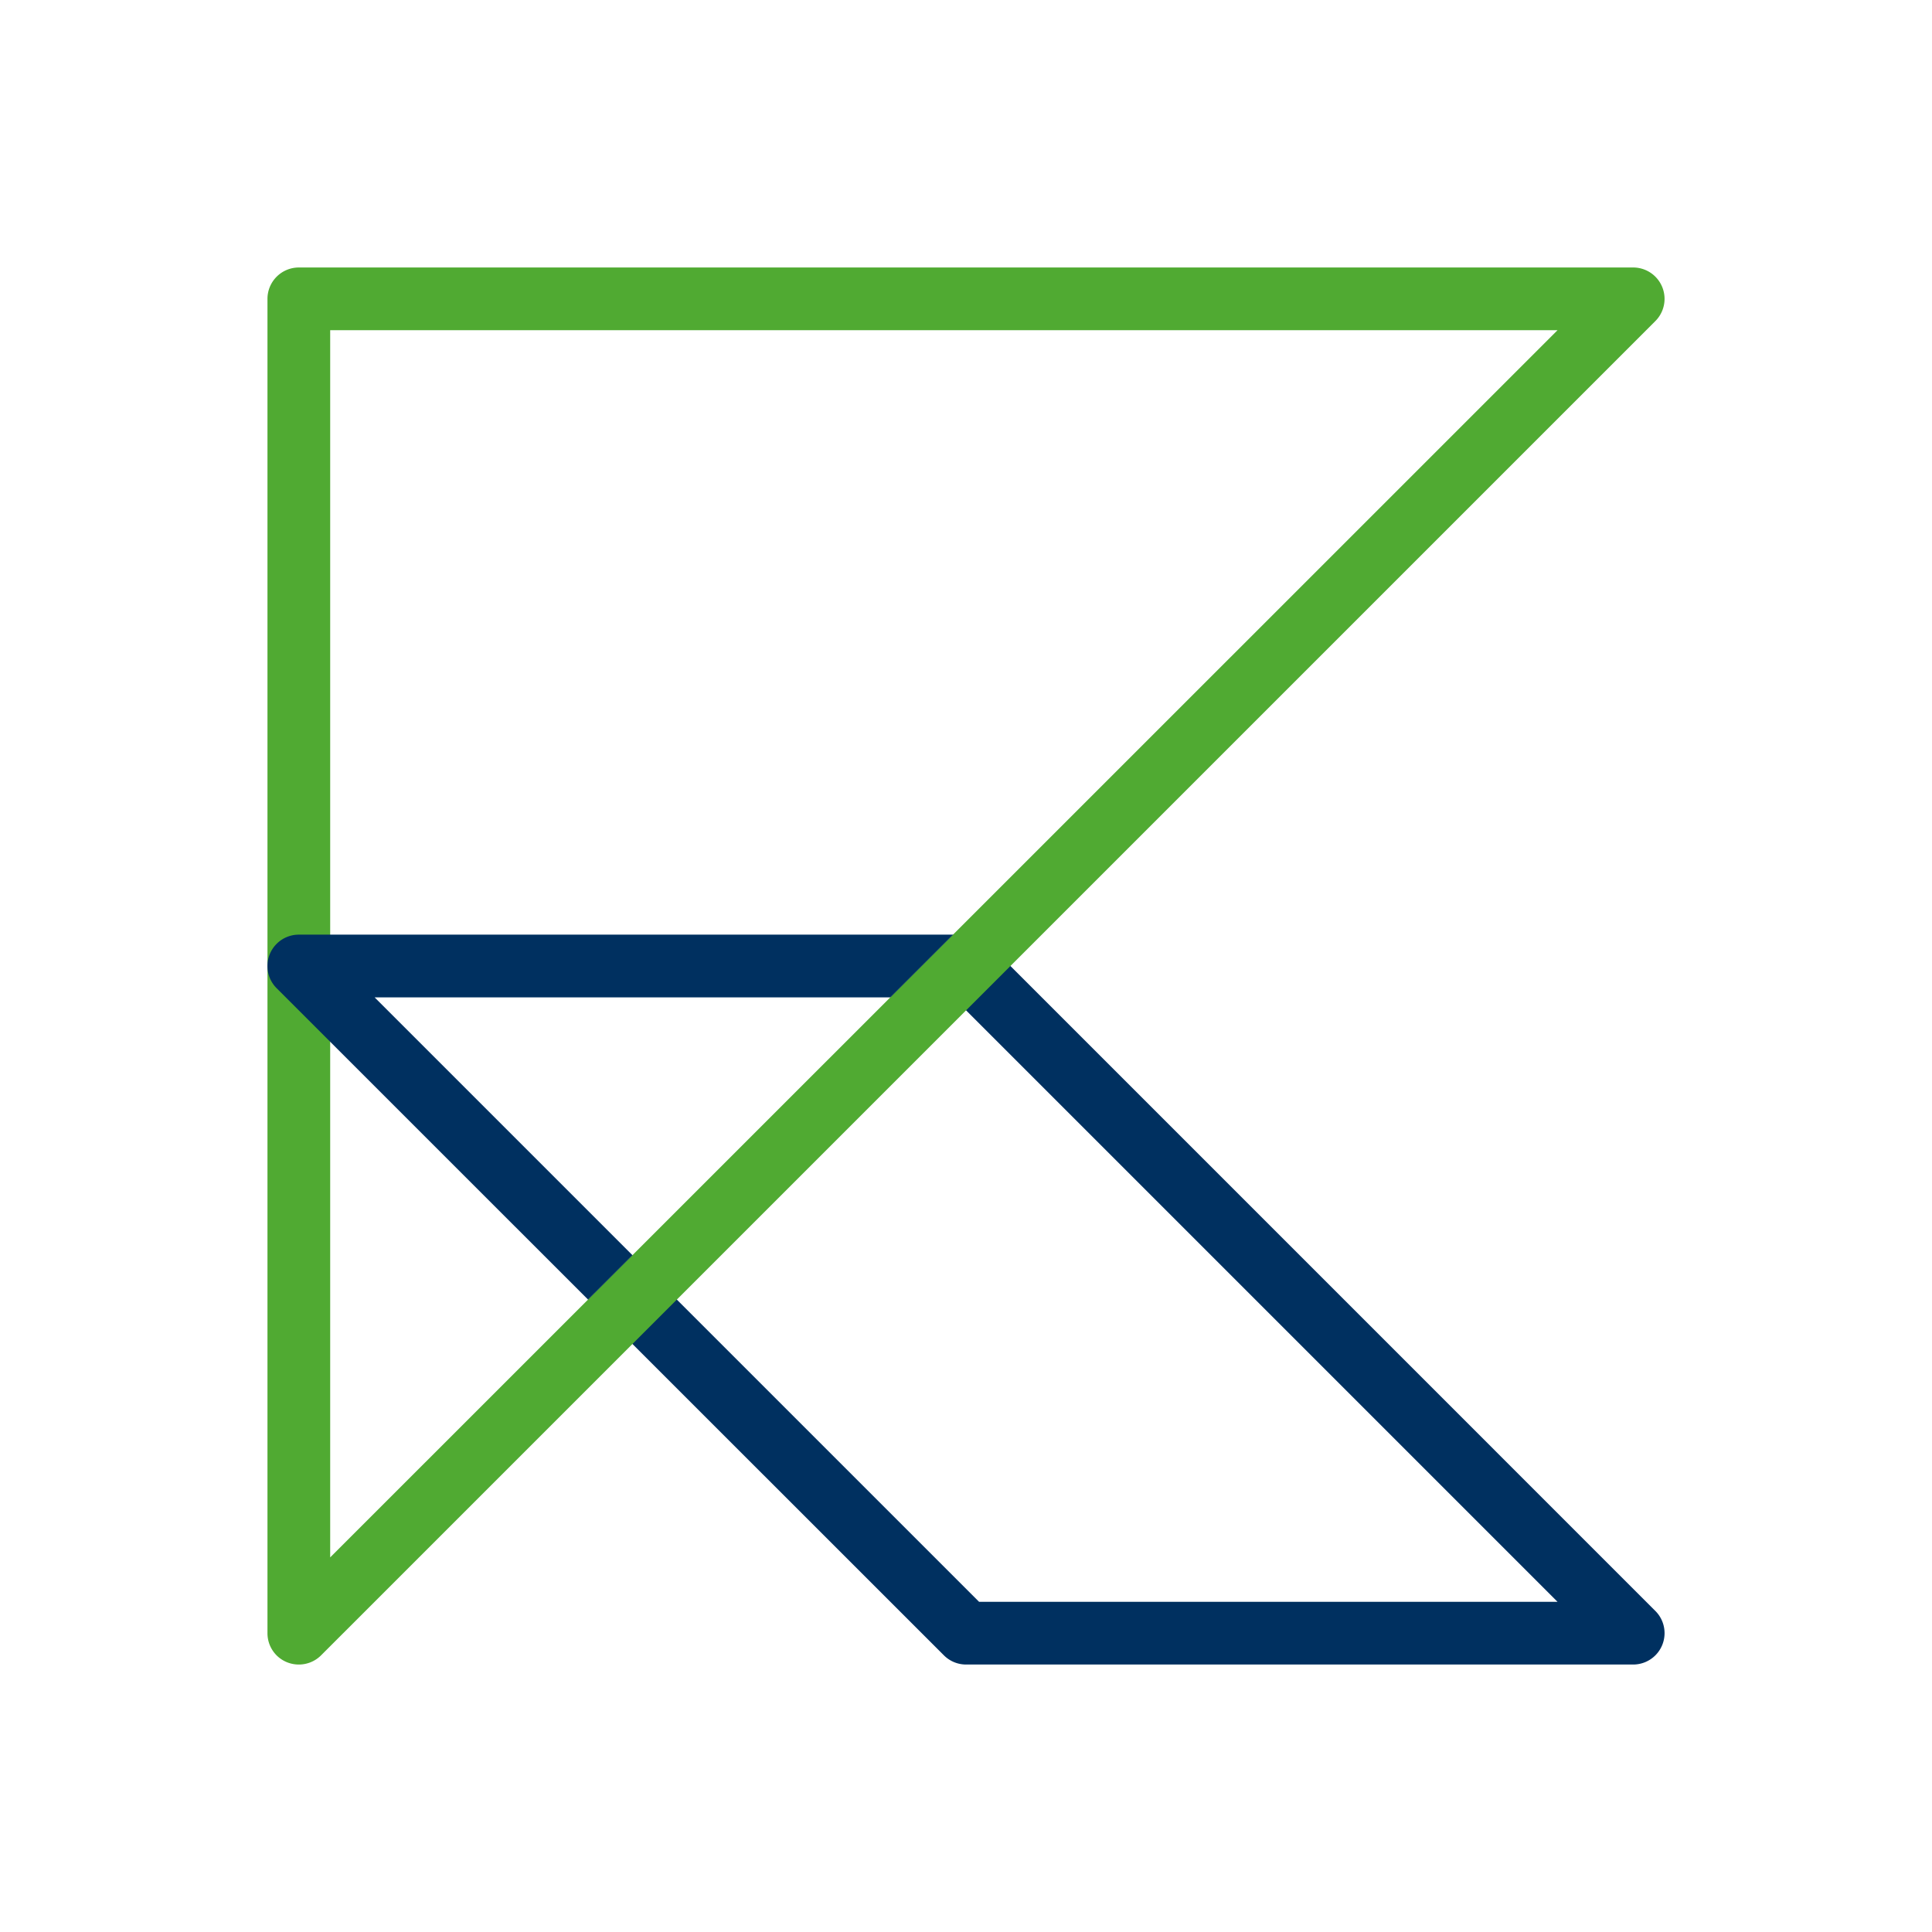 <?xml version="1.0" encoding="UTF-8"?>
<svg data-bbox="0 0 285.75 285.75" xmlns="http://www.w3.org/2000/svg" viewBox="0 0 285.75 285.75" height="1080" width="1080" data-type="ugc">
    <g>
        <path fill="none" d="M285.75 0v285.75H0V0h285.75z"/>
        <path d="m140.958 138.237-9.285 9.277h9.292l89.397 89.397h-85.555l-51.266-51.263-6.57 6.563 52.64 52.625a4.641 4.641 0 0 0 3.274 1.354h98.676a4.641 4.641 0 0 0 3.275-7.922L146.16 139.59a4.641 4.641 0 0 0-3.276-1.354z" color="#000000" fill="#003060"/>
        <path d="M44.21 39.563a4.641 4.641 0 0 0-4.65 4.626v197.376a4.641 4.641 0 0 0 1.352 3.272 4.641 4.641 0 0 0 3.299 1.353 4.641 4.641 0 0 0 3.271-1.353l197.351-197.35a4.641 4.641 0 0 0-3.272-7.924zm4.626 9.277h181.527L48.836 230.344Z" color="#000000" fill="#50aa32"/>
        <path d="M44.209 138.237a4.641 4.641 0 0 0-3.294 7.923l46.056 46.05 6.57-6.564-38.134-38.133h76.267l9.284-9.277z" color="#000000" fill="#003060"/>
    </g>
</svg>
